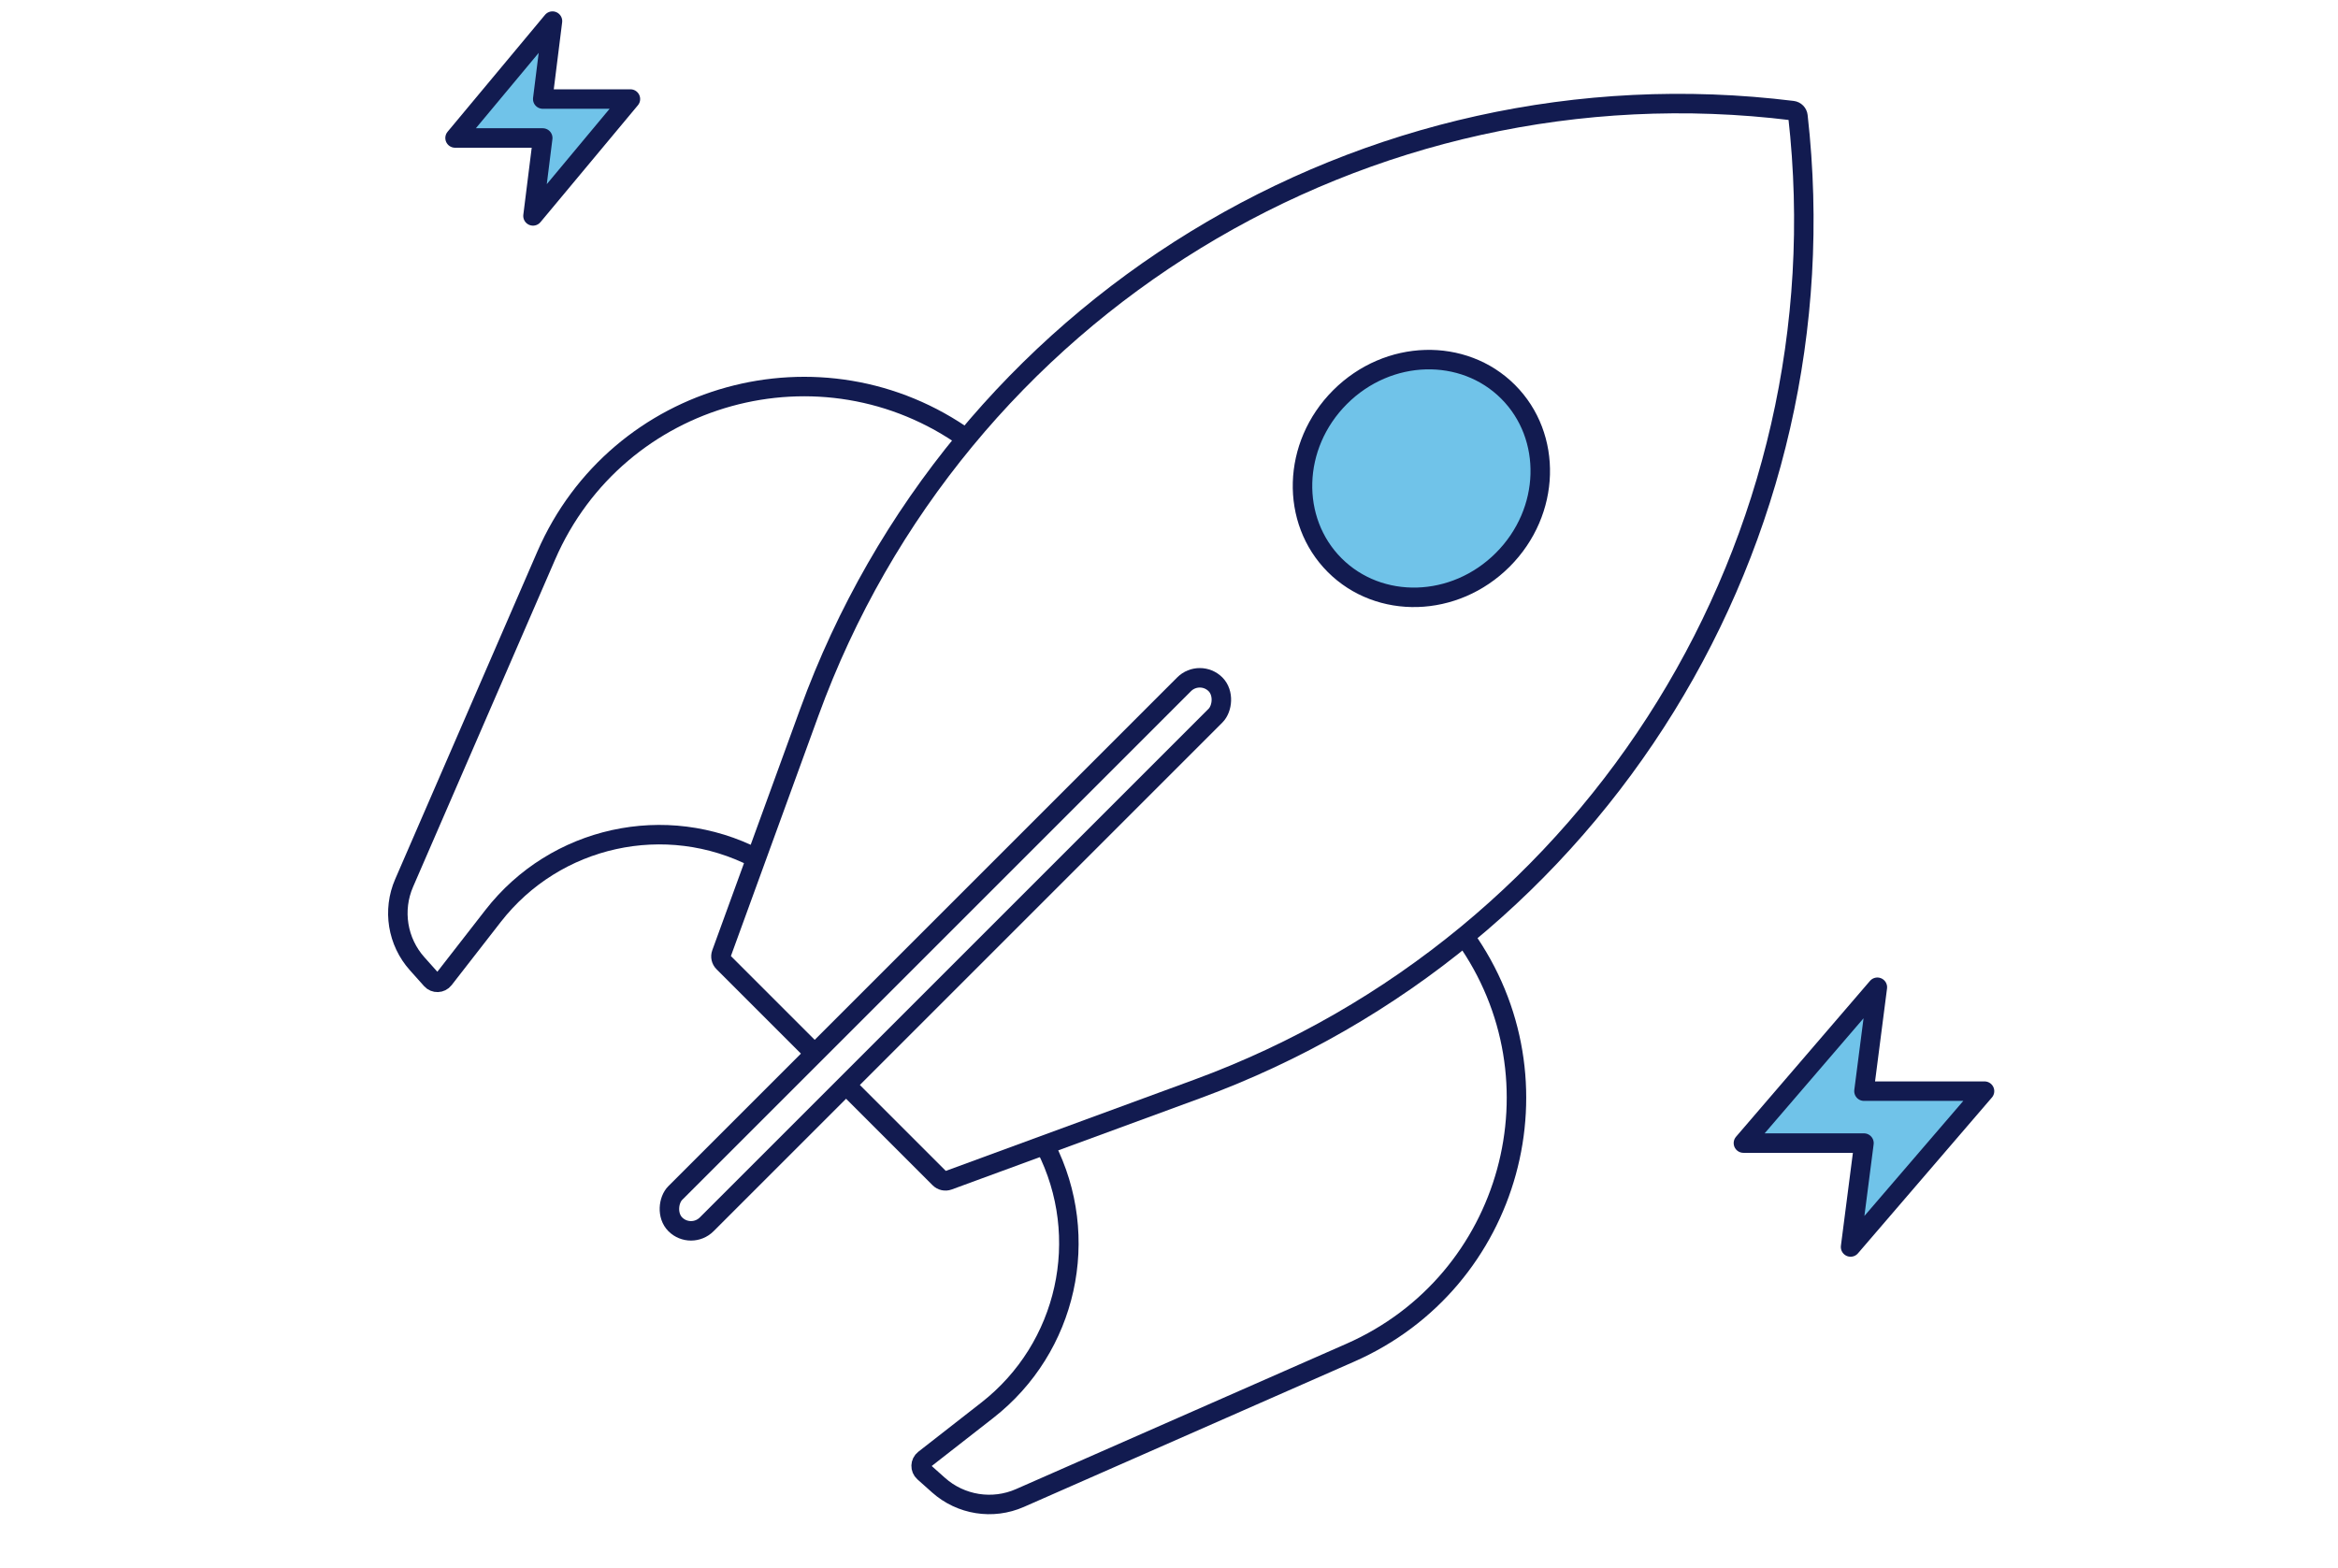 <svg width="240" height="161" viewBox="0 0 240 161" fill="none" xmlns="http://www.w3.org/2000/svg">
<path d="M77.589 88.105V88.105C68.341 83.334 57.007 85.83 50.619 94.043L45.567 100.538C45.245 100.952 44.627 100.973 44.277 100.582L42.82 98.951C40.796 96.687 40.273 93.452 41.482 90.666L56.07 57.043C63.382 40.192 84.382 34.392 99.305 45.103V45.103" stroke="#121B50" stroke-width="2"/>
<path d="M107.342 117.75V117.75C112.081 127.036 109.568 138.378 101.351 144.794L94.881 149.846C94.465 150.17 94.445 150.792 94.838 151.143L96.34 152.483C98.626 154.523 101.893 155.04 104.698 153.806L138.609 138.887C155.187 131.593 160.871 110.904 150.346 96.165V96.165" stroke="#121B50" stroke-width="2"/>
<path d="M86.887 111.434L96.442 120.989C96.681 121.227 97.036 121.305 97.352 121.189L122.88 111.813C164.007 96.708 189.481 55.449 184.562 11.913V11.913C184.529 11.622 184.301 11.392 184.01 11.356V11.356C140.077 5.93 98.216 31.558 83.07 73.153L74.057 97.906C73.943 98.218 74.021 98.567 74.256 98.802L83.658 108.204" stroke="#121B50" stroke-width="2"/>
<path d="M154.259 57.478C149.304 62.433 141.581 62.6 137.008 58.027C132.434 53.453 132.602 45.73 137.557 40.775C142.512 35.82 150.235 35.653 154.808 40.226C159.382 44.8 159.214 52.523 154.259 57.478Z" fill="#70C3E9" stroke="#121B50" stroke-width="2"/>
<rect x="123.16" y="68.649" width="4.554" height="78.415" rx="2.277" transform="rotate(45 123.16 68.649)" stroke="#121B50" stroke-width="2"/>
<path d="M56.713 2.168L46.713 14.168H55.713L54.713 22.168L64.713 10.168H55.713L56.713 2.168Z" fill="#70C3E9" stroke="#121B50" stroke-width="2" stroke-linecap="round" stroke-linejoin="round"/>
<path d="M192.715 101.365L178.965 117.365H191.34L189.965 128.032L203.715 112.032H191.34L192.715 101.365Z" fill="#70C3E9" stroke="#121B50" stroke-width="2" stroke-linecap="round" stroke-linejoin="round"/>
</svg>
